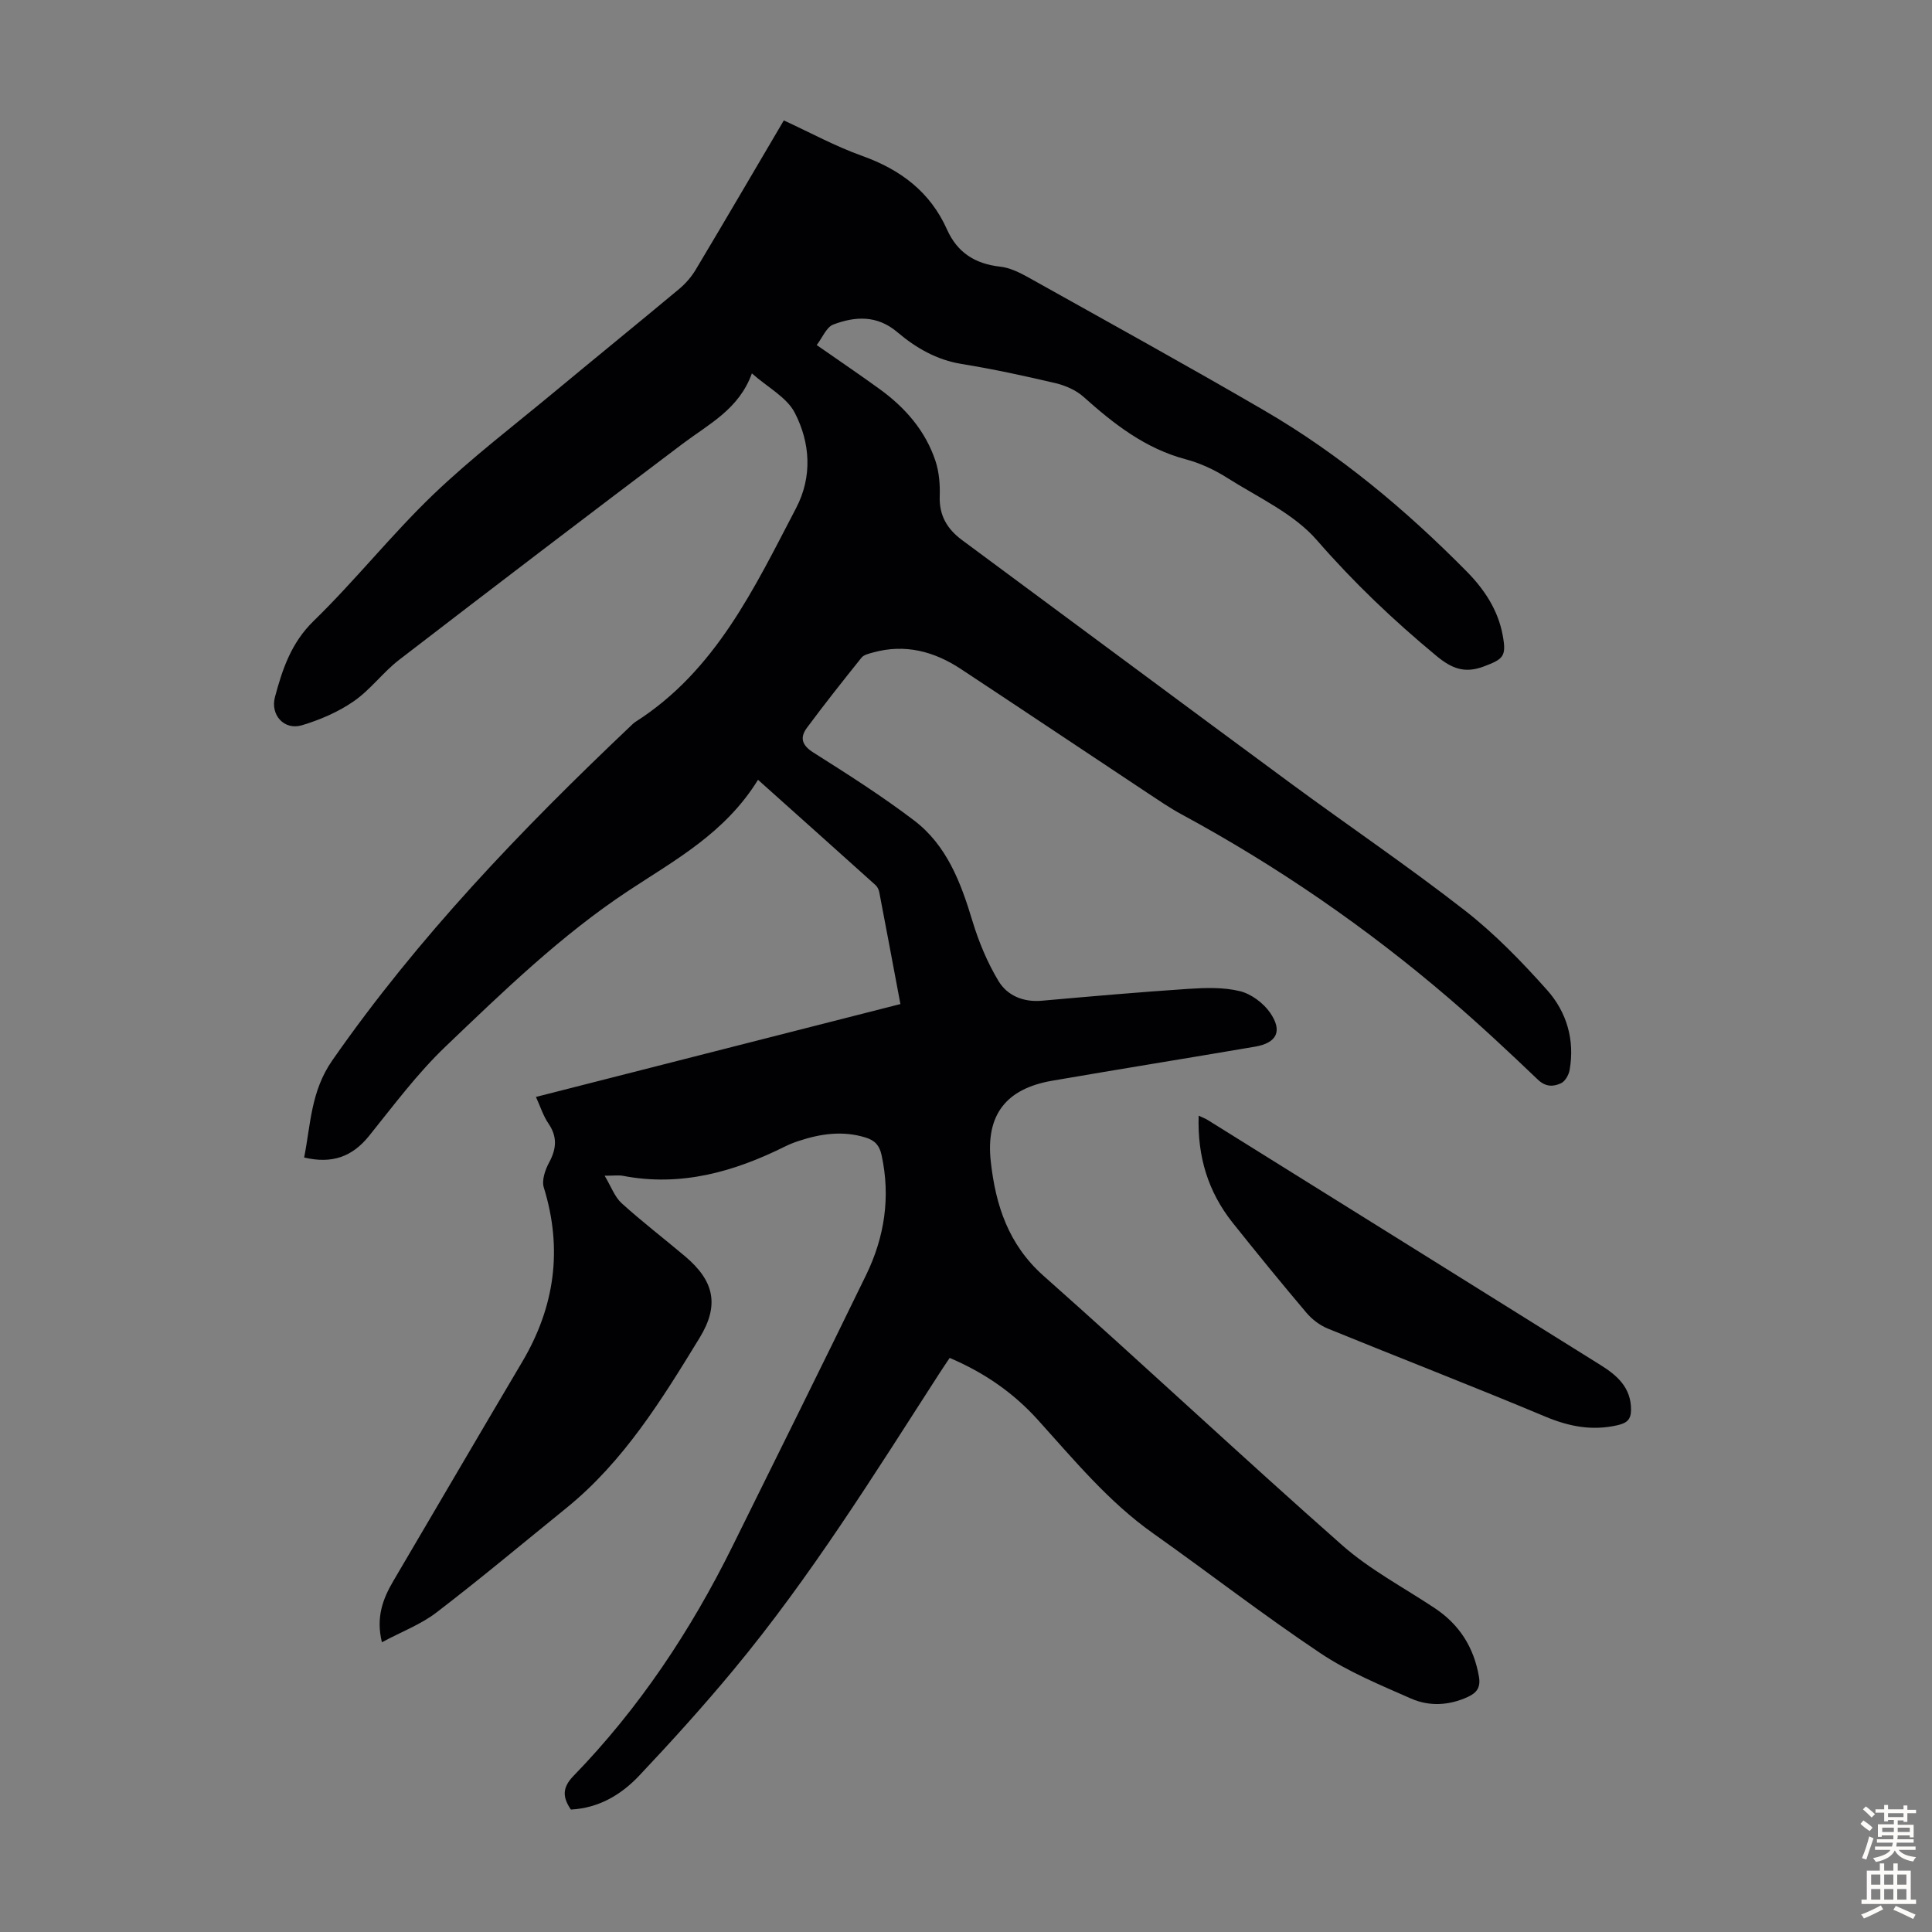 <svg enable-background="new 0 0 400 400" viewBox="0 0 400 400" xmlns="http://www.w3.org/2000/svg"><rect x="0" y="0" width="400" height="400" fill="#808080" stroke="none"/><path d="m110.96 227.11c25.22-6.43 50.19-12.79 75.46-19.23-1.48-7.87-2.91-15.53-4.38-23.18-.1-.52-.38-1.1-.77-1.45-7.96-7.16-15.94-14.3-24.33-21.8-6.84 11.08-17.22 16.61-26.89 23.01-13.9 9.19-25.81 20.75-37.77 32.18-5.86 5.59-10.77 12.2-15.87 18.54-3.49 4.33-7.67 5.83-13.44 4.47 1.37-6.92 1.37-13.7 5.83-20.11 17.76-25.51 39.1-47.73 61.54-69.01.41-.38.8-.81 1.26-1.1 16.59-10.59 24.57-27.69 33.22-44.23 3.4-6.5 2.95-13.51-.27-19.74-1.66-3.21-5.59-5.24-8.88-8.15-2.67 7.41-8.91 10.48-14.3 14.54-19.65 14.82-39.23 29.75-58.73 44.76-3.35 2.58-5.94 6.19-9.4 8.58-3.21 2.22-6.99 3.85-10.74 4.97-3.67 1.09-6.57-2.14-5.57-5.86 1.55-5.78 3.36-11.22 8.02-15.75 8.57-8.34 16.06-17.81 24.68-26.09 7.97-7.65 16.82-14.39 25.34-21.47s17.13-14.06 25.64-21.16c1.34-1.12 2.55-2.52 3.44-4.01 6.08-10.17 12.05-20.4 18.23-30.89 5.46 2.51 10.66 5.36 16.18 7.33 7.96 2.84 14.12 7.45 17.6 15.24 2.16 4.83 5.84 7.13 11.03 7.71 2.01.22 4.04 1.23 5.85 2.24 16.29 9.11 32.64 18.12 48.77 27.51 15.57 9.06 29.3 20.54 41.93 33.33 3.66 3.71 6.51 7.98 7.48 13.24.81 4.38.14 4.92-3.9 6.45-4 1.51-6.66.43-9.83-2.19-8.89-7.36-17.13-15.2-24.75-23.96-4.8-5.52-12.18-8.85-18.57-12.9-2.62-1.66-5.56-3.04-8.55-3.83-8.4-2.23-14.9-7.31-21.19-12.94-1.56-1.4-3.77-2.35-5.84-2.84-6.42-1.51-12.88-2.91-19.38-3.96-5.21-.84-9.5-3.35-13.34-6.6-4.19-3.55-8.71-3.28-13.24-1.57-1.43.54-2.25 2.71-3.44 4.25 4.69 3.27 8.93 6.14 13.08 9.15 5.27 3.83 9.45 8.62 11.52 14.88.75 2.28.95 4.85.87 7.26-.14 4 1.54 6.8 4.64 9.1 22.68 16.76 45.29 33.6 68 50.33 11.98 8.82 24.31 17.17 36.04 26.31 6.22 4.84 11.81 10.61 17.07 16.51 4.05 4.54 5.77 10.33 4.66 16.57-.18 1.01-.92 2.32-1.77 2.72-1.58.74-3.18.81-4.82-.76-5.98-5.72-12.04-11.38-18.32-16.77-17.13-14.69-35.62-27.42-55.47-38.16-2.45-1.33-4.76-2.92-7.09-4.46-12.86-8.53-25.68-17.11-38.56-25.61-5.55-3.66-11.57-5.26-18.18-3.42-.85.24-1.91.46-2.4 1.08-3.84 4.78-7.65 9.6-11.3 14.52-1.48 2-1.08 3.58 1.32 5.1 7.08 4.48 14.18 8.99 20.84 14.05 6.79 5.15 9.7 12.84 12.1 20.8 1.3 4.31 3.08 8.59 5.39 12.44 1.82 3.04 5.14 4.45 8.98 4.11 10.13-.9 20.26-1.79 30.4-2.46 3.53-.23 7.24-.35 10.62.48 2.34.57 4.86 2.45 6.25 4.46 2.64 3.82 1.38 6.26-3.11 7.03-14 2.39-28.01 4.64-42 7.05-9.56 1.65-13.79 7.06-12.72 16.74 1 9.02 3.63 17.18 10.93 23.66 20.76 18.41 41.01 37.41 61.82 55.77 5.73 5.06 12.7 8.73 19.13 13 5.14 3.41 8.13 8.12 9.19 14.21.38 2.2-.43 3.34-2.28 4.19-3.88 1.79-7.96 2.02-11.75.36-6.41-2.82-13.02-5.54-18.8-9.41-11.81-7.89-23.05-16.61-34.65-24.82-9.25-6.55-16.36-15.21-23.86-23.5-5.03-5.57-11.03-9.74-18.24-12.81-.71 1.07-1.45 2.15-2.16 3.25-13.52 20.97-26.69 42.19-42.67 61.43-6.21 7.48-12.75 14.71-19.42 21.78-3.72 3.94-8.33 6.74-14.18 7.05-1.64-2.45-1.91-4.43.52-6.94 13.6-14 24.28-30.07 32.92-47.53 9.26-18.73 18.56-37.44 27.7-56.23 3.81-7.85 5.08-16.12 3.19-24.8-.45-2.07-1.44-3.06-3.32-3.64-4.71-1.46-9.29-.79-13.83.71-.95.31-1.9.68-2.8 1.13-10.62 5.28-21.62 8.4-33.61 6.09-.86-.16-1.77-.02-3.78-.02 1.36 2.27 2.08 4.38 3.52 5.69 4.22 3.83 8.77 7.31 13.13 10.99 5.98 5.05 7.2 10.03 3.02 16.88-7.82 12.78-15.7 25.6-27.58 35.23-8.95 7.25-17.78 14.65-26.92 21.65-3.21 2.46-7.17 3.95-11.28 6.15-1.26-5.15.18-8.96 2.35-12.66 8.9-15.12 17.74-30.27 26.68-45.36 6.76-11.41 8.44-23.35 4.49-36.13-.47-1.5.29-3.69 1.12-5.22 1.52-2.83 1.7-5.3-.16-8.03-1.07-1.56-1.64-3.42-2.59-5.5z" fill="#010104"/><path d="m248.17 230.99c.91.43 1.41.6 1.85.88 27.13 16.91 54.25 33.82 81.36 50.75 3.42 2.13 6.31 4.66 6.31 9.21 0 2.04-.79 2.79-2.86 3.26-5.25 1.18-9.97.26-14.9-1.8-14.93-6.26-30.03-12.1-45.02-18.22-1.66-.68-3.27-1.91-4.43-3.28-5.2-6.14-10.29-12.39-15.31-18.68-5.03-6.36-7.28-13.61-7-22.12z" fill="#010104"/><g fill="#fcfbfa"><path d="m385.2 377.6.6-.7c.6.4 1.3.9 1.9 1.5l-.6.7c-.8-.5-1.4-1-1.9-1.5zm.3 7.1c.6-1.4 1.1-2.9 1.5-4.5.3.1.6.3.9.4-.5 1.4-1 2.9-1.5 4.4zm.2-10.1.6-.6c.7.5 1.3 1.1 1.9 1.6l-.7.7c-.6-.6-1.2-1.2-1.8-1.7zm8.4-.8h.8v.9h1.8v.7h-1.8v1.8h-.8v-.3h-1.2v.9h3.3v2.6h-.8v-.4h-2.5c0 .3 0 .6-.1.8h3.4v.7h-3.5c0 .3-.1.6-.1.8h4v.7h-3.5c.7.9 1.9 1.3 3.6 1.5-.2.2-.4.5-.6.9-1.9-.3-3.2-1.1-3.8-2.3-.5 1.1-1.8 2-3.9 2.4-.2-.3-.4-.5-.6-.8 1.9-.4 3.1-.9 3.6-1.7h-3.2v-.7h3.5c.1-.2.1-.5.2-.8h-3.3v-.7h3.4c0-.2 0-.5 0-.8h-2.4v.3h-.8v-2.6h3.3v-.9h-1.2v.3h-.8v-1.8h-1.8v-.7h1.8v-.9h.8v.9h3.2zm-4.4 5.5h2.4c0-.3 0-.6 0-.9h-2.4zm1.2-3.1h3.2v-.8h-3.2zm4.4 2.2h-2.4v.9h2.5v-.9z"/><path d="m389.2 385.8h.9v1.5h1.9v-1.5h.9v1.5h2.7v6h1.1v.9h-11.3v-.9h1.1v-6h2.7zm.2 8.7.5.8c-1.2.6-2.5 1.3-4 1.9-.2-.3-.3-.6-.6-.8 1.6-.6 3-1.3 4.1-1.9zm-2-4.3h1.9v-2.1h-1.9zm0 3.1h1.9v-2.2h-1.9zm2.7-3.1h1.9v-2.1h-1.9zm0 3.1h1.9v-2.2h-1.9zm2.4 1.3c1.4.6 2.7 1.2 4.1 1.8l-.5.9c-1.5-.7-2.8-1.4-4.1-1.9zm2.2-6.5h-1.9v2.1h1.9zm-1.9 5.2h1.9v-2.2h-1.9z"/></g></svg>